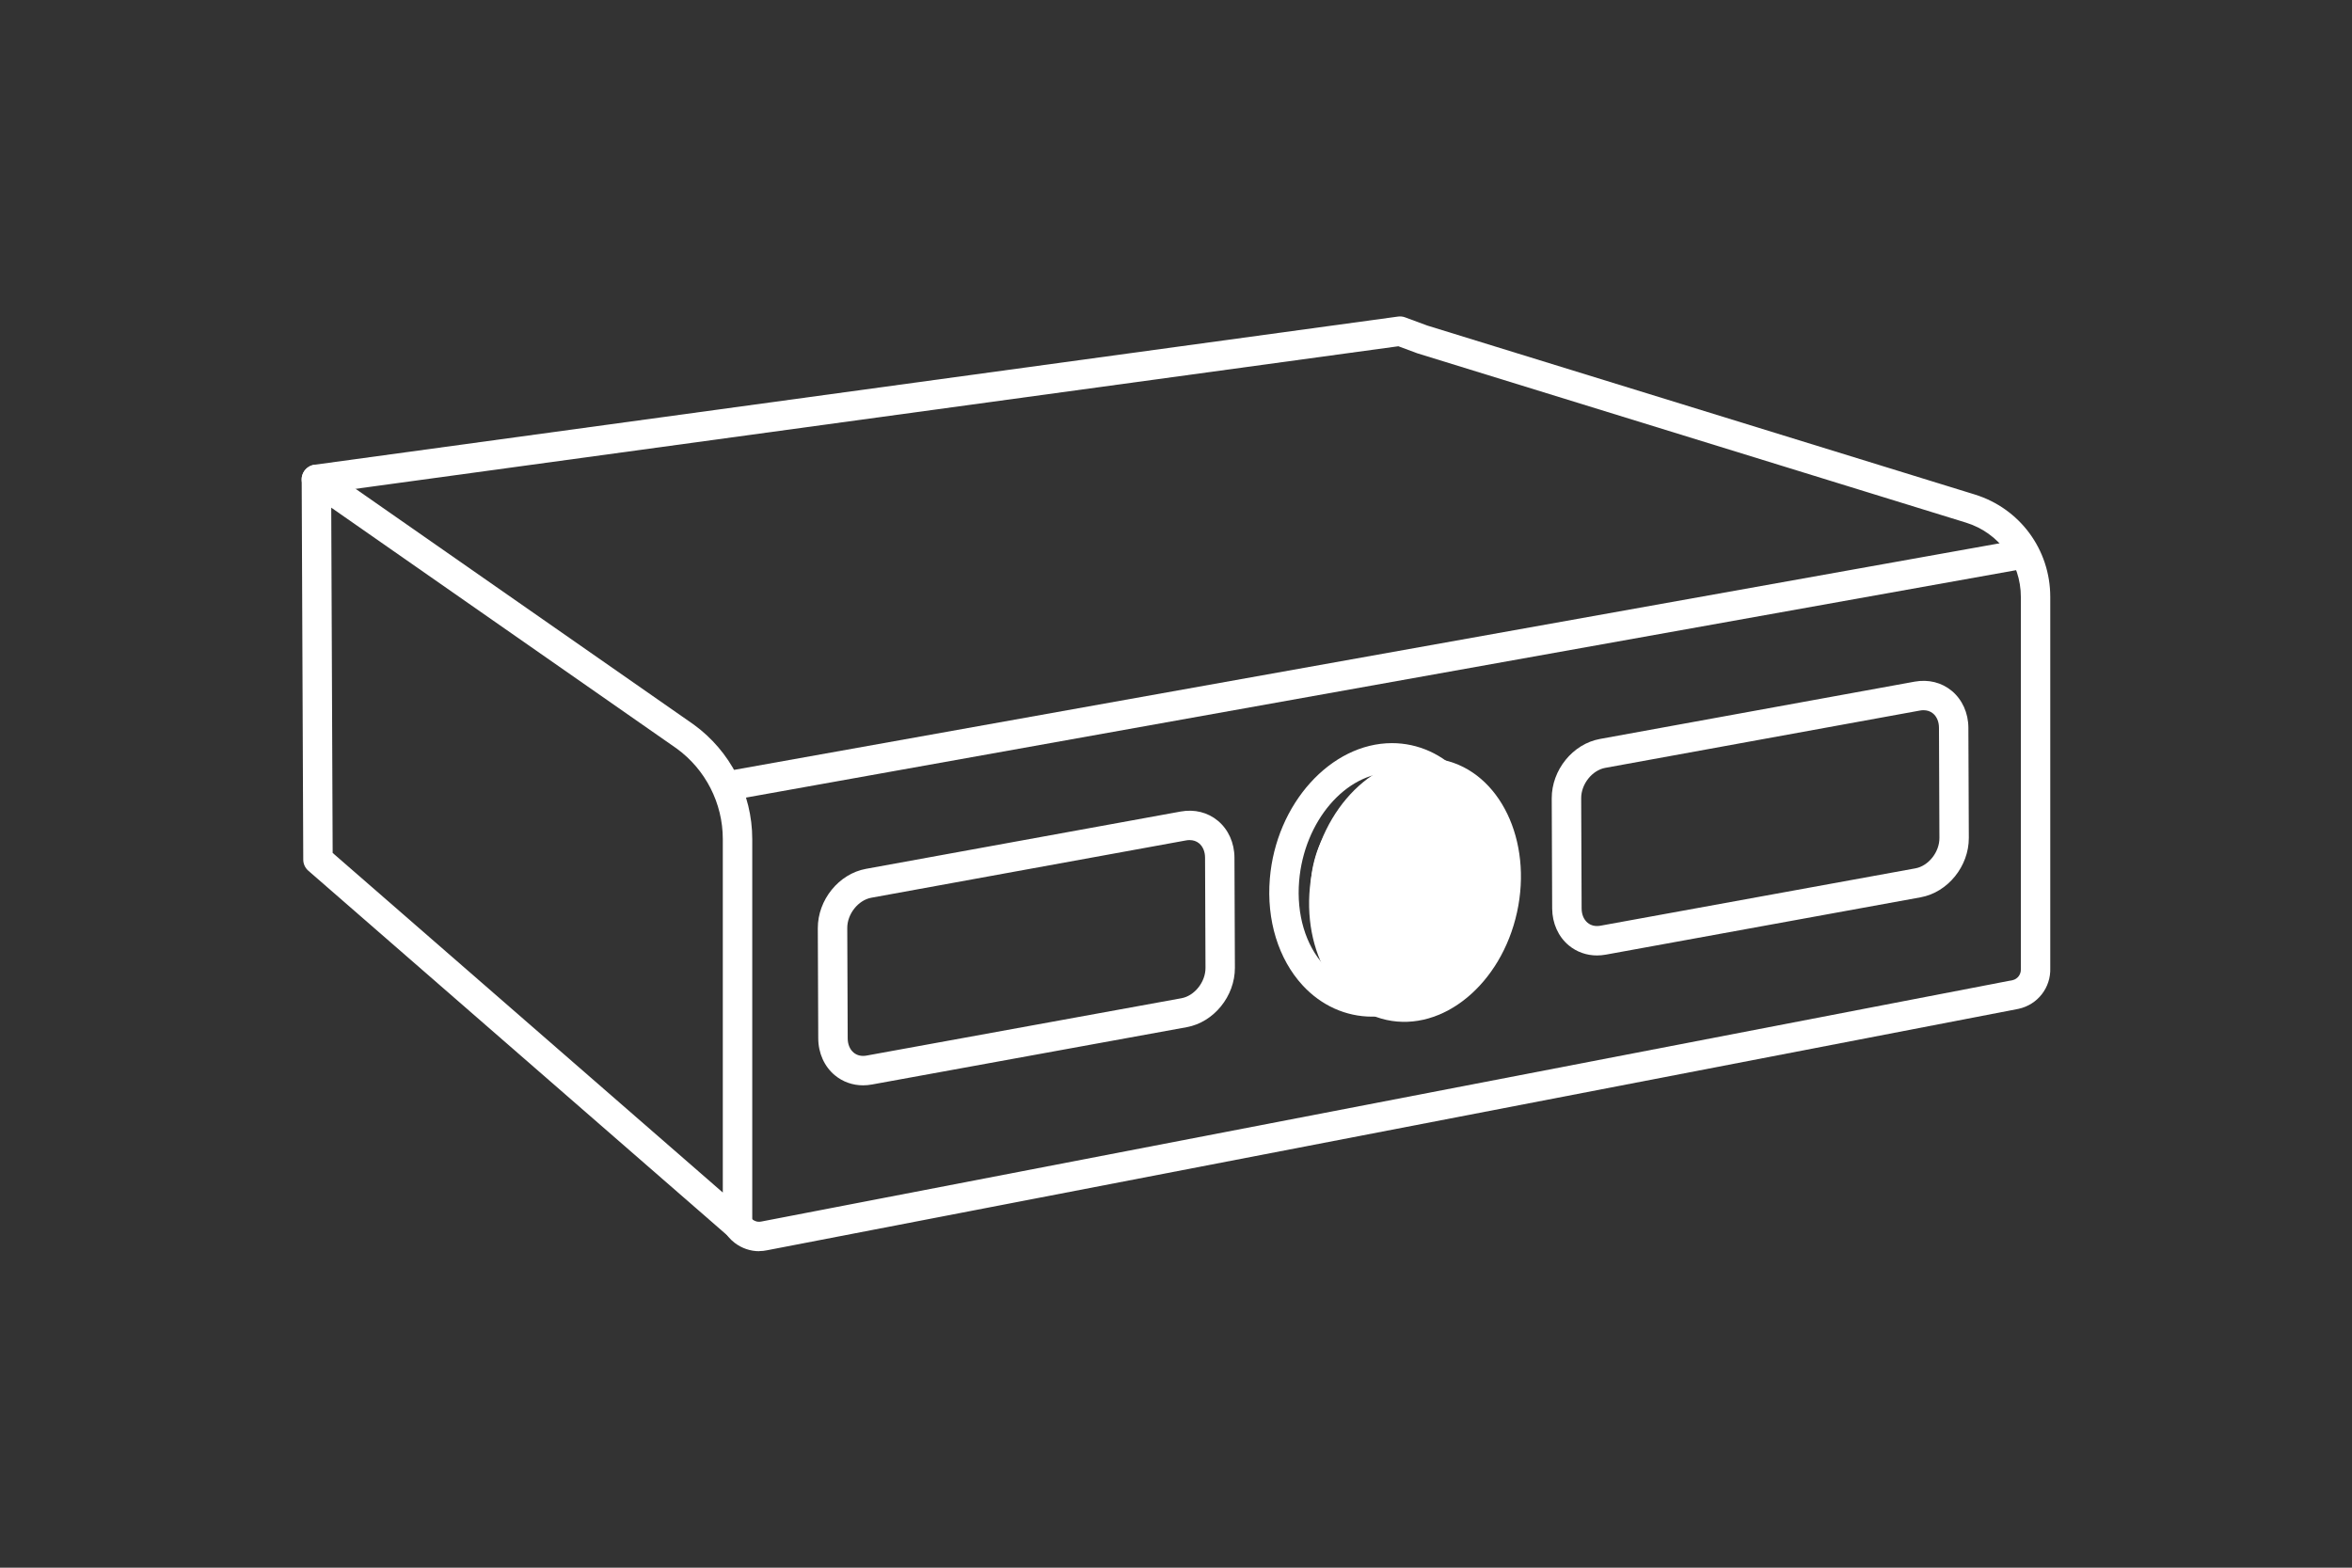 <?xml version="1.0" encoding="UTF-8"?>
<svg id="Layer_1" data-name="Layer 1" xmlns="http://www.w3.org/2000/svg" viewBox="0 0 480 320">
  <rect x="0" y="0" width="480" height="320" fill="#333333" stroke="none"/>
  <defs>
    <style>
      .cls-1 {
        fill: #fff;
      }
    </style>
  </defs>
  <path class="cls-1" d="m154.93,255.4c-1.77,0-3.54-.59-5-1.71-1.92-1.47-3.08-3.7-3.2-6.12-.08-1.65,1.2-3.06,2.85-3.14,1.64-.09,3.06,1.2,3.14,2.85.04.89.56,1.41.86,1.65.3.23.94.6,1.81.41l255.35-49.27c1-.22,1.73-1.17,1.68-2.26,0-.05,0-.1,0-.14v-75.81c0-7.01-4.5-13.11-11.2-15.18l-111.83-34.52c-.05-.02-.11-.04-.16-.05l-3.85-1.43-220.41,30.14c-1.64.23-3.15-.92-3.38-2.57-.22-1.64.92-3.15,2.57-3.38l221.15-30.25c.49-.07.99-.01,1.45.16l4.48,1.66,111.75,34.49c9.23,2.85,15.43,11.25,15.43,20.92v75.74c.15,3.99-2.56,7.49-6.48,8.34l-255.35,49.27c-.55.12-1.11.18-1.68.18Z"/>
  <path class="cls-1" d="m150.51,163.07c-1.43,0-2.69-1.02-2.95-2.47-.29-1.63.79-3.19,2.42-3.48l260.28-46.61c1.64-.29,3.19.79,3.48,2.42.29,1.63-.79,3.19-2.42,3.48l-260.28,46.61c-.18.03-.36.05-.53.05Z"/>
  <path class="cls-1" d="m150.51,253.01c-.71,0-1.41-.25-1.97-.74l-85.62-74.54c-.65-.57-1.03-1.39-1.03-2.25l-.32-77.61c0-1.12.61-2.15,1.61-2.67.99-.52,2.19-.44,3.11.2l75.26,52.48c7.51,5.44,11.97,14.17,11.97,23.38v78.75c0,1.18-.69,2.24-1.76,2.73-.4.18-.82.27-1.24.27Zm-82.62-78.91l79.62,69.32v-72.16c0-7.3-3.53-14.21-9.44-18.49l-70.47-49.15.29,70.48Z"/>
  <path class="cls-1" d="m280,207.52c-5.33,0-10.36-2.27-14.15-6.38-4.95-5.37-7.4-13.31-6.7-21.78,1.25-15.26,12.43-27.67,24.93-27.67,5.33,0,10.36,2.27,14.15,6.38,4.95,5.37,7.39,13.31,6.7,21.78-1.25,15.25-12.43,27.67-24.93,27.67Zm4.08-49.82c-9.45,0-17.95,9.94-18.95,22.16-.56,6.8,1.31,13.08,5.13,17.22,2.68,2.91,6.05,4.45,9.74,4.45,9.45,0,17.95-9.94,18.95-22.16.56-6.8-1.31-13.08-5.13-17.22-2.68-2.91-6.05-4.45-9.74-4.45Z"/>
  <ellipse class="cls-1" cx="282.04" cy="179.61" rx="18.3" ry="14.36" transform="translate(46.14 416.59) rotate(-77.62)"/>
  <ellipse class="cls-1" cx="288.78" cy="181.65" rx="27.16" ry="21.31" transform="translate(49.44 424.78) rotate(-77.62)"/>
  <path class="cls-1" d="m176.14,221.54c-2.14,0-4.14-.71-5.77-2.06-2.13-1.77-3.37-4.51-3.38-7.52l-.09-22.48c-.02-5.79,4.29-11.12,9.83-12.13l64.23-11.7c2.81-.51,5.51.16,7.59,1.89,2.13,1.77,3.37,4.51,3.38,7.52l.09,22.48c.02,5.79-4.29,11.12-9.83,12.13l-64.23,11.7c-.61.11-1.22.17-1.82.17Zm66.63-50.06c-.24,0-.48.02-.73.07l-64.23,11.7c-2.67.49-4.92,3.33-4.9,6.2l.09,22.48c0,1.24.44,2.28,1.21,2.93.71.59,1.63.8,2.68.6l64.23-11.7c2.67-.49,4.92-3.33,4.9-6.2l-.09-22.48c0-1.24-.44-2.28-1.21-2.93-.54-.45-1.2-.67-1.95-.67Z"/>
  <path class="cls-1" d="m325.92,195.03c-2.14,0-4.14-.71-5.77-2.06-2.13-1.77-3.36-4.51-3.38-7.52l-.09-22.48c-.02-5.79,4.29-11.12,9.83-12.13l64.23-11.7c2.81-.51,5.51.16,7.59,1.89,2.13,1.77,3.37,4.51,3.38,7.52l.09,22.48c.02,5.79-4.29,11.12-9.83,12.13l-64.23,11.7c-.62.11-1.22.17-1.82.17Zm66.63-50.06c-.24,0-.48.02-.73.07l-64.23,11.7c-2.67.49-4.92,3.33-4.9,6.2l.09,22.48c0,1.24.44,2.28,1.21,2.93.71.59,1.63.8,2.68.6l64.23-11.7c2.67-.49,4.92-3.33,4.9-6.2l-.09-22.48c0-1.24-.44-2.28-1.21-2.93-.54-.45-1.2-.67-1.95-.67Z"/>
</svg>